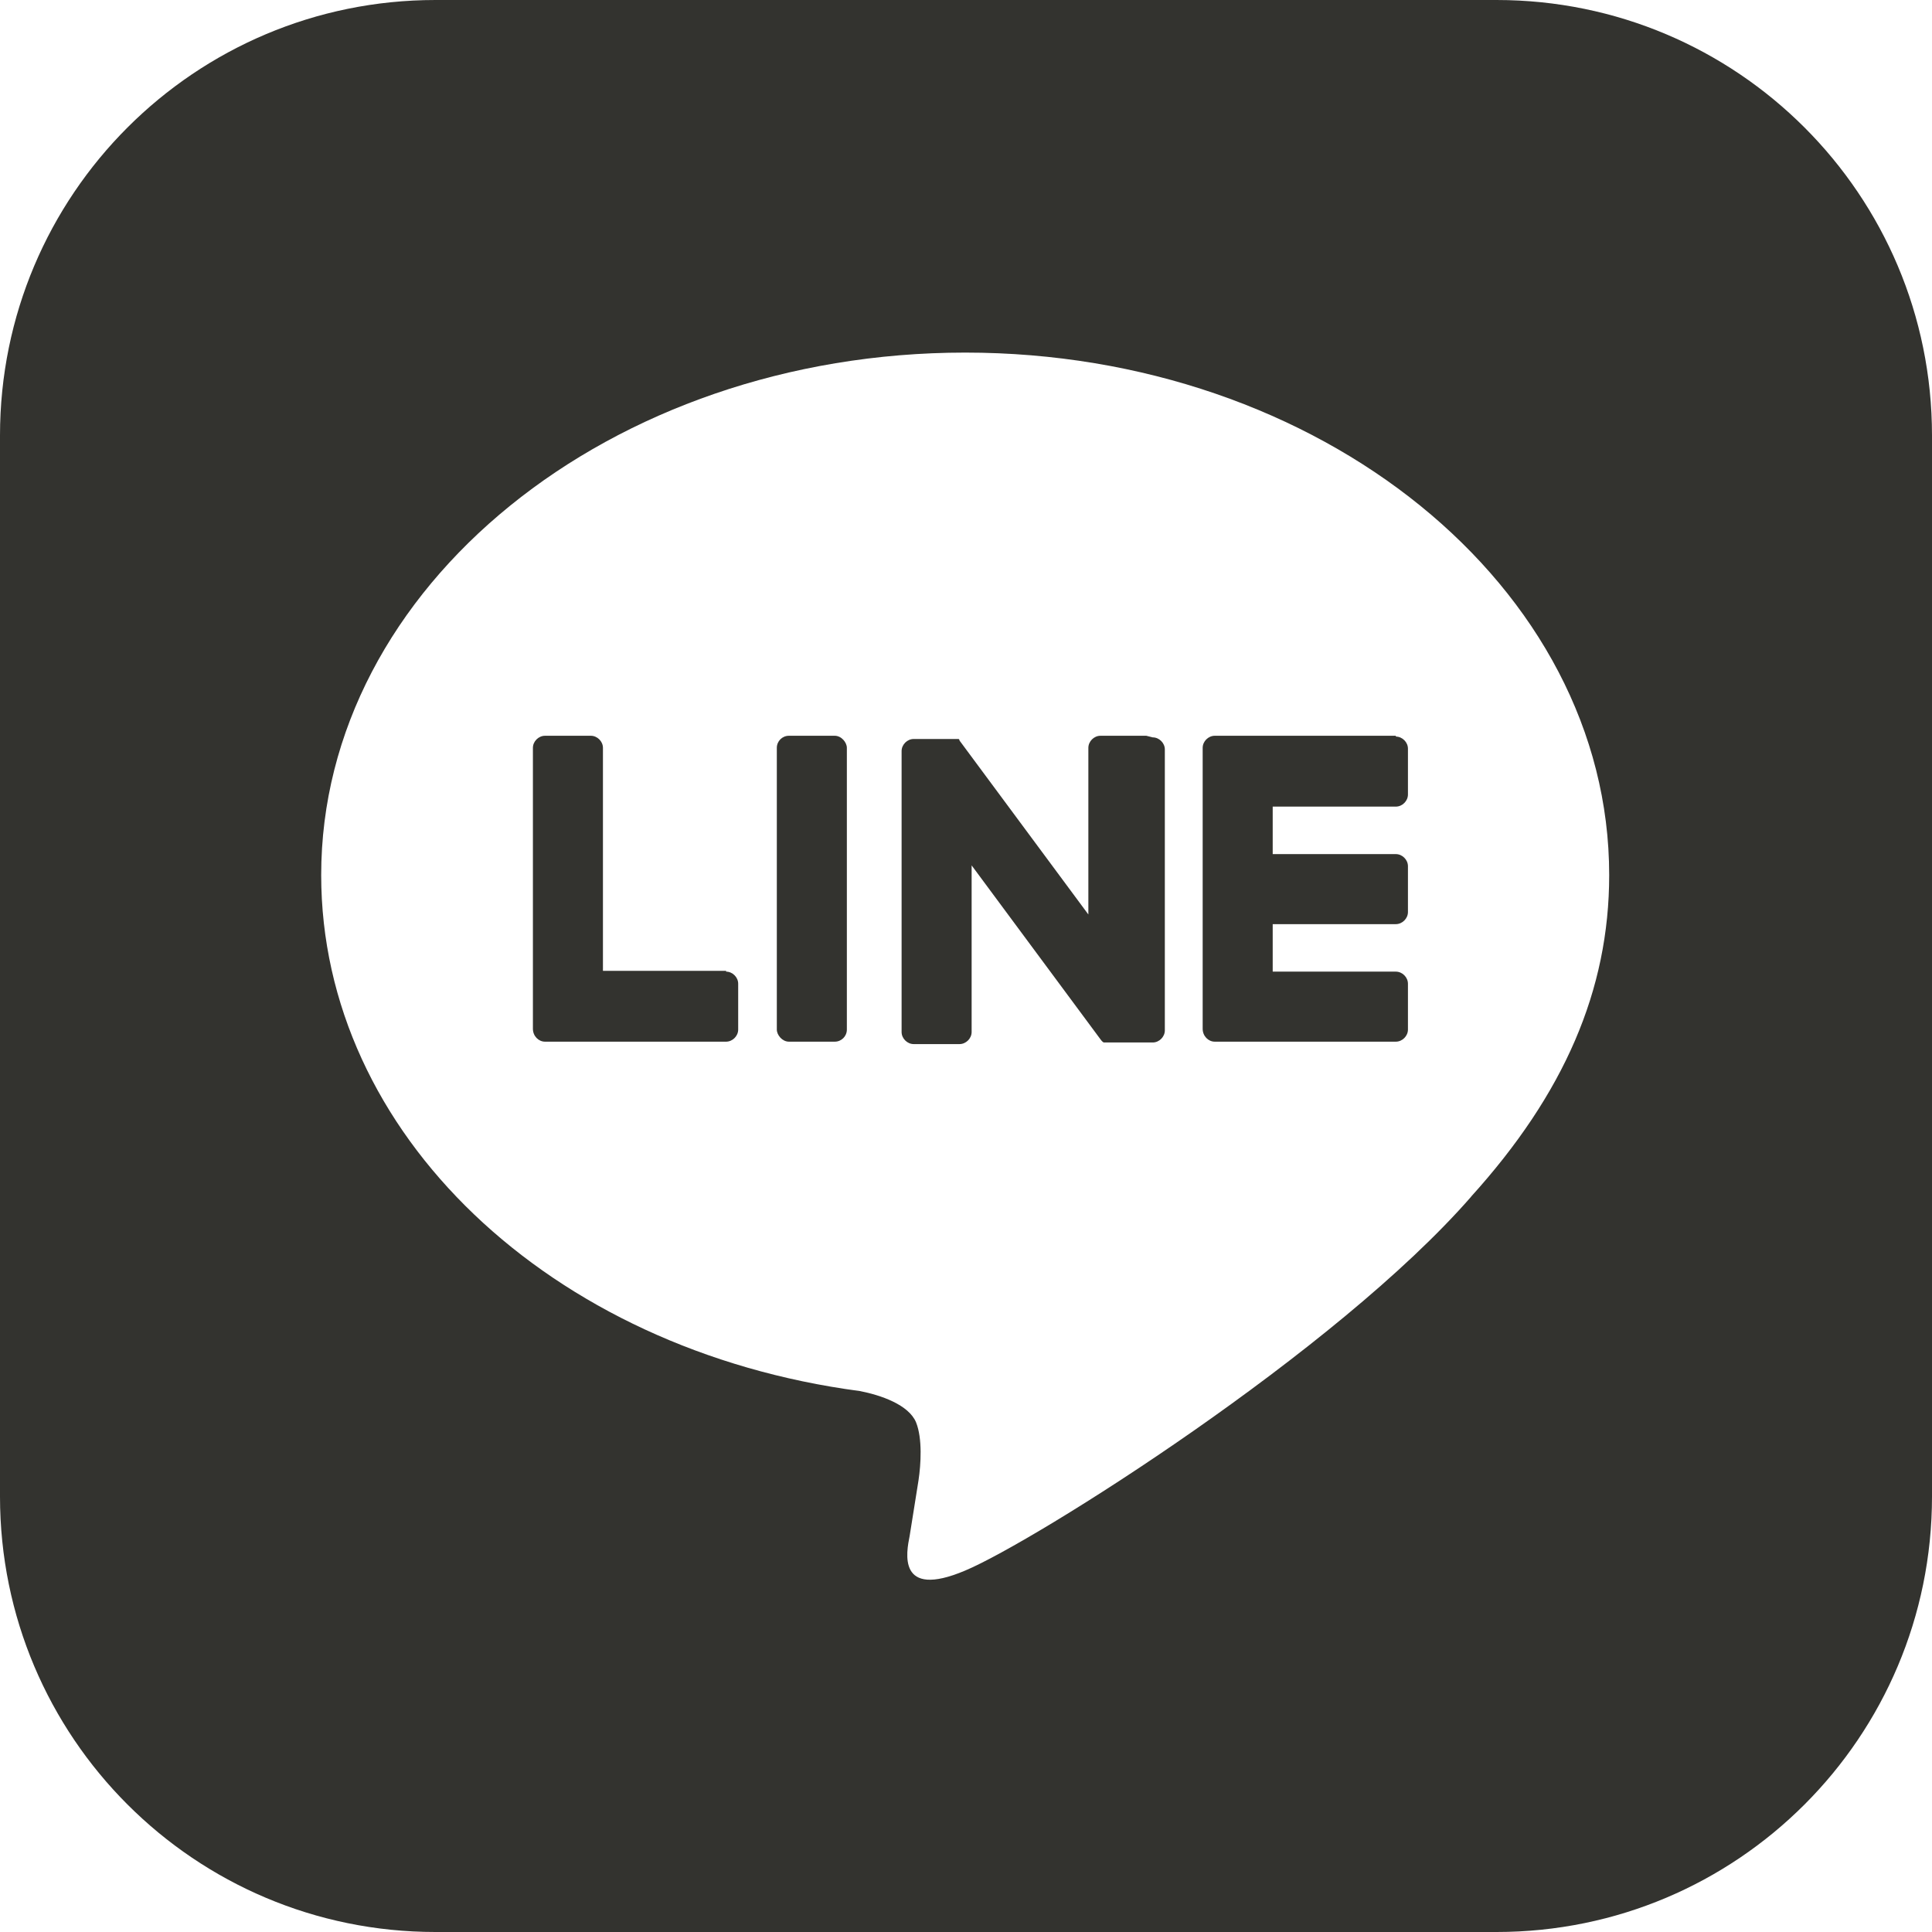 <?xml version="1.0" encoding="UTF-8"?>
<svg id="_レイヤー_2" data-name="レイヤー 2" xmlns="http://www.w3.org/2000/svg" viewBox="0 0 24 24">
  <defs>
    <style>
      .cls-1 {
        fill: #33332f;
        stroke-width: 0px;
      }
    </style>
  </defs>
  <g id="design">
    <g>
      <path class="cls-1" d="m18.59,0H5.41C2.42,0,0,2.42,0,5.41v13.18c0,2.99,2.42,5.41,5.41,5.41h13.18c2.99,0,5.41-2.42,5.41-5.41V5.41c0-2.99-2.42-5.41-5.41-5.41Zm-.31,14.86h0c-1.68,1.93-5.43,4.29-6.29,4.65-.85.36-.73-.23-.69-.43.02-.12.11-.69.11-.69.03-.2.05-.52-.03-.72-.09-.22-.44-.34-.7-.39-3.85-.51-6.69-3.2-6.69-6.41,0-3.58,3.59-6.49,8-6.49s8,2.91,8,6.49c0,1.43-.56,2.72-1.72,4Z"/>
      <path class="cls-1" d="m17.34,9.14h-2.25c-.08,0-.15.07-.15.15h0v3.49h0c0,.09.07.16.15.16h2.25c.08,0,.15-.07.15-.15v-.57c0-.08-.07-.15-.15-.15h-1.53v-.59h1.53c.08,0,.15-.07.15-.15v-.57c0-.08-.07-.15-.15-.15h-1.53v-.59h1.53c.08,0,.15-.07.15-.15v-.57c0-.08-.07-.15-.15-.15Z"/>
      <path class="cls-1" d="m9.02,12.06h-1.53v-2.77c0-.08-.07-.15-.15-.15h-.57c-.08,0-.15.07-.15.15v3.49h0c0,.09.07.16.15.16h2.25c.08,0,.15-.07.15-.15v-.57c0-.08-.07-.15-.15-.15Z"/>
      <rect class="cls-1" x="9.65" y="9.14" width=".87" height="3.8" rx=".15" ry=".15"/>
      <path class="cls-1" d="m14.24,9.14h-.57c-.08,0-.15.07-.15.15v2.07l-1.6-2.16s0-.01-.01-.02c0,0,0,0,0,0,0,0,0,0,0,0,0,0,0,0,0,0,0,0,0,0,0,0,0,0,0,0,0,0,0,0,0,0,0,0,0,0,0,0,0,0,0,0,0,0,0,0,0,0,0,0,0,0,0,0,0,0,0,0,0,0,0,0,0,0,0,0,0,0,0,0,0,0,0,0,0,0,0,0,0,0,0,0,0,0,0,0,0,0,0,0,0,0,0,0,0,0,0,0,0,0,0,0,0,0,0,0h-.56c-.08,0-.15.07-.15.15v3.49c0,.08.07.15.15.15h.57c.08,0,.15-.07.15-.15v-2.07l1.6,2.16s.02.03.04.04c0,0,0,0,0,0,0,0,0,0,0,0,0,0,0,0,0,0,0,0,0,0,0,0,0,0,0,0,0,0,0,0,0,0,0,0,0,0,0,0,.01,0,0,0,0,0,0,0,.01,0,.03,0,.04,0h.56c.08,0,.15-.07.15-.15v-3.49c0-.08-.07-.15-.15-.15Z"/>
    </g>
  </g>
</svg>